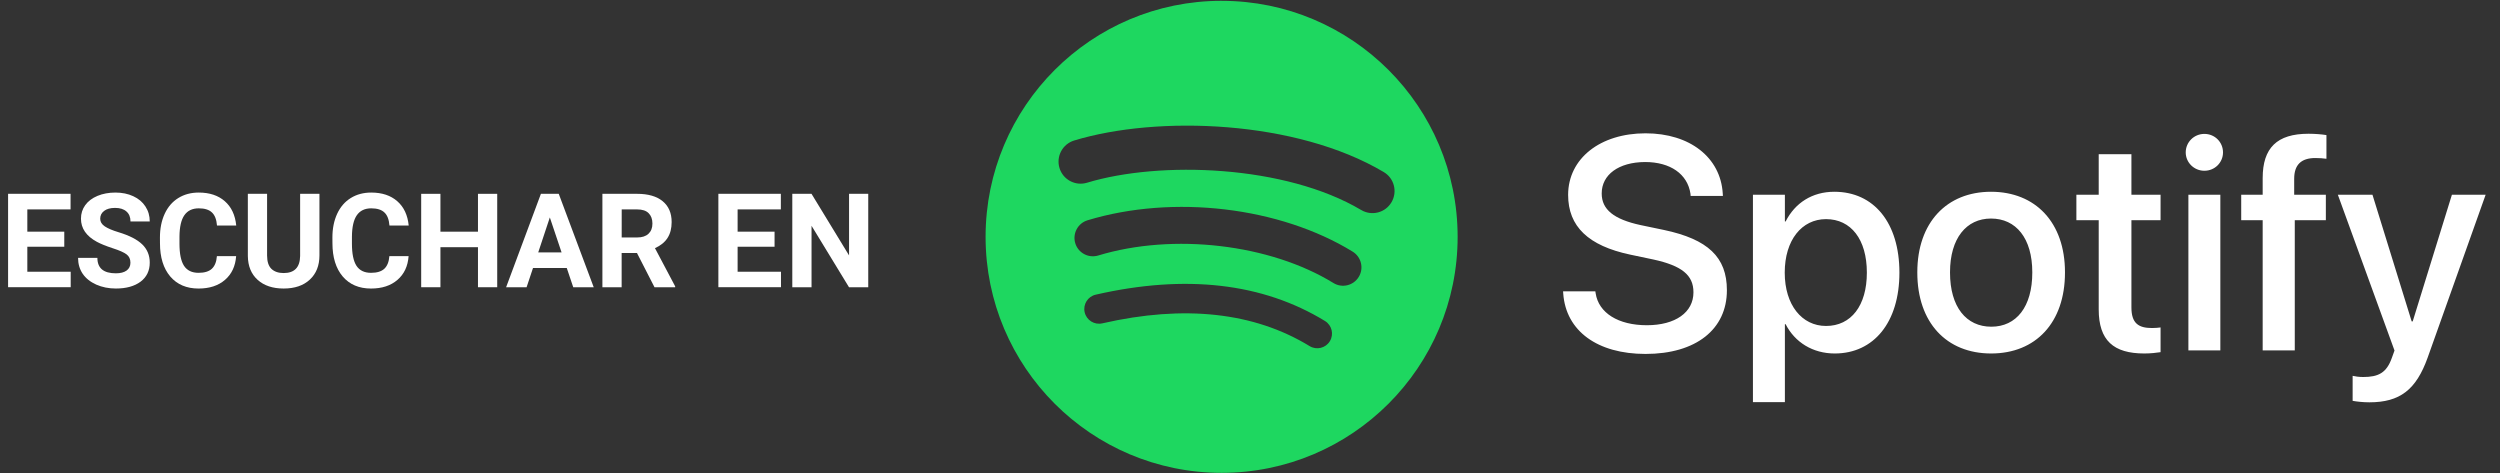 <?xml version="1.0" encoding="UTF-8" standalone="no"?>
<svg
   width="132"
   height="25"
   viewBox="0 0 132 25"
   fill="none"
   version="1.1"
   id="svg15"
   sodipodi:docname="spotify_1231617492_ES.svg"
   inkscape:version="1.1.2 (b8e25be833, 2022-02-05)"
   xmlns:inkscape="http://www.inkscape.org/namespaces/inkscape"
   xmlns:sodipodi="http://sodipodi.sourceforge.net/DTD/sodipodi-0.dtd"
   xmlns="http://www.w3.org/2000/svg"
   xmlns:svg="http://www.w3.org/2000/svg">
  <rect x="0" y="0" width="132" height="25" fill="#333333" stroke="none"/>
  <sodipodi:namedview
     id="namedview17"
     pagecolor="#ffffff"
     bordercolor="#666666"
     borderopacity="1.0"
     inkscape:pageshadow="2"
     inkscape:pageopacity="0.0"
     inkscape:pagecheckerboard="0"
     showgrid="false"
     inkscape:zoom="6.0746901"
     inkscape:cx="70.373961"
     inkscape:cy="14.980188"
     inkscape:window-width="1366"
     inkscape:window-height="705"
     inkscape:window-x="-8"
     inkscape:window-y="-8"
     inkscape:window-maximized="1"
     inkscape:current-layer="svg15" />
  <g
     clip-path="url(#clip0_10_46763)"
     id="g6">
    <path
       d="M64.501 0.043C57.618 0.043 52.039 5.622 52.039 12.505C52.039 19.387 57.618 24.966 64.501 24.966C71.384 24.966 76.963 19.387 76.963 12.505C76.963 5.623 71.384 0.044 64.501 0.044L64.501 0.043V0.043ZM70.216 18.016C69.993 18.382 69.513 18.498 69.147 18.274C66.221 16.486 62.538 16.082 58.2 17.073C57.782 17.168 57.366 16.906 57.27 16.488C57.175 16.07 57.435 15.653 57.855 15.558C62.602 14.473 66.673 14.94 69.958 16.948C70.324 17.172 70.44 17.65 70.216 18.016V18.016ZM71.741 14.623C71.46 15.08 70.862 15.225 70.405 14.943C67.055 12.884 61.949 12.288 57.987 13.49C57.473 13.646 56.93 13.356 56.774 12.843C56.62 12.329 56.909 11.787 57.422 11.631C61.948 10.258 67.574 10.923 71.421 13.287C71.878 13.568 72.022 14.166 71.741 14.623V14.623ZM71.872 11.089C67.856 8.704 61.229 8.484 57.394 9.648C56.779 9.835 56.127 9.487 55.941 8.872C55.754 8.255 56.102 7.605 56.718 7.418C61.12 6.081 68.437 6.339 73.061 9.084C73.617 9.413 73.798 10.129 73.469 10.682C73.142 11.236 72.425 11.418 71.873 11.089H71.872Z"
       fill="#1ED760"
       id="path4" />
  </g>
  <path
     d="M86.883 18.688C89.555 18.688 91.18 17.383 91.18 15.328V15.32C91.18 13.578 90.18 12.633 87.852 12.141L86.617 11.883C85.211 11.578 84.57 11.062 84.57 10.219V10.211C84.57 9.227 85.461 8.562 86.859 8.555C88.195 8.555 89.102 9.188 89.258 10.234L89.266 10.344H90.969L90.961 10.211C90.844 8.32 89.234 7.039 86.883 7.039C84.5 7.039 82.805 8.359 82.797 10.281V10.289C82.797 11.961 83.867 12.977 86.078 13.445L87.305 13.703C88.797 14.031 89.414 14.523 89.414 15.43V15.438C89.414 16.492 88.461 17.172 86.953 17.172C85.445 17.172 84.406 16.523 84.25 15.484L84.234 15.383H82.531L82.539 15.5C82.68 17.484 84.352 18.688 86.883 18.688ZM92.555 21.234H94.242V17.117H94.281C94.766 18.07 95.711 18.664 96.875 18.664C98.938 18.664 100.289 17.016 100.289 14.398V14.391C100.289 11.766 98.945 10.125 96.852 10.125C95.68 10.125 94.773 10.719 94.281 11.695H94.242V10.281H92.555V21.234ZM96.414 17.211C95.141 17.211 94.234 16.102 94.234 14.398V14.391C94.234 12.68 95.133 11.57 96.414 11.57C97.734 11.57 98.57 12.641 98.57 14.391V14.398C98.57 16.133 97.742 17.211 96.414 17.211ZM105.133 18.664C107.484 18.664 109.031 17.039 109.031 14.391V14.375C109.031 11.742 107.469 10.125 105.125 10.125C102.789 10.125 101.234 11.75 101.234 14.375V14.391C101.234 17.031 102.773 18.664 105.133 18.664ZM105.141 17.25C103.82 17.25 102.961 16.211 102.961 14.391V14.375C102.961 12.578 103.828 11.539 105.125 11.539C106.445 11.539 107.305 12.578 107.305 14.375V14.391C107.305 16.203 106.461 17.25 105.141 17.25ZM113.219 18.664C113.562 18.664 113.883 18.625 114.078 18.594V17.289C113.953 17.305 113.805 17.32 113.625 17.32C112.914 17.32 112.539 17.07 112.539 16.234V11.625H114.078V10.281H112.539V8.141H110.812V10.281H109.633V11.625H110.812V16.336C110.812 17.977 111.594 18.664 113.219 18.664ZM116.391 9.016C116.945 9.016 117.375 8.578 117.375 8.047C117.375 7.508 116.945 7.07 116.391 7.07C115.844 7.07 115.406 7.508 115.406 8.047C115.406 8.578 115.844 9.016 116.391 9.016ZM115.547 18.5H117.234V10.281H115.547V18.5ZM119.469 18.5H121.164V11.625H122.805V10.281H121.133V9.438C121.133 8.711 121.492 8.344 122.25 8.344C122.461 8.344 122.672 8.359 122.836 8.383V7.133C122.609 7.094 122.234 7.062 121.891 7.062C120.219 7.062 119.469 7.812 119.469 9.406V10.281H118.336V11.625H119.469V18.5ZM125.102 21.242C126.711 21.242 127.57 20.586 128.18 18.883L131.242 10.281H129.461L127.391 16.969H127.336L125.266 10.281H123.438L126.43 18.508L126.289 18.898C126.008 19.695 125.57 19.906 124.773 19.906C124.547 19.906 124.352 19.875 124.219 19.844V21.164C124.422 21.203 124.773 21.242 125.102 21.242Z"
     fill="white"
     id="path8"
     style="fill:#ffffff" />
  <defs
     id="defs13">
    <clipPath
       id="clip0_10_46763">
      <rect
         width="25"
         height="25"
         fill="white"
         transform="translate(52)"
         id="rect10" />
    </clipPath>
  </defs>
  <g
     aria-label="ESCUCHAR EN "
     id="text1991"
     style="font-size:6.938px;line-height:1.25;fill:#ffffff;stroke-width:0.173">
    <path
       d="m 3.726,10.234 v 0.823 H 1.443 v 1.175 h 1.951 v 0.796 H 1.443 v 1.321 h 2.29 v 0.816 H 0.427 v -4.932 z"
       style="font-family:Araboto-Bold;-inkscape-font-specification:Araboto-Bold;fill:#ffffff"
       id="path6575" />
    <path
       d="m 4.122,13.615 h 1.02 q 0,0.816 0.976,0.816 0.362,0 0.566,-0.146 0.203,-0.149 0.203,-0.413 0,-0.288 -0.203,-0.44 Q 6.48,13.276 5.952,13.107 5.423,12.934 5.115,12.768 4.275,12.314 4.275,11.545 q 0,-0.4 0.224,-0.711 0.227,-0.315 0.647,-0.491 0.423,-0.176 0.949,-0.176 0.528,0 0.942,0.193 0.413,0.19 0.64,0.539 0.23,0.349 0.23,0.793 H 6.89 q 0,-0.339 -0.213,-0.525 -0.213,-0.19 -0.6,-0.19 -0.373,0 -0.579,0.159 -0.207,0.156 -0.207,0.413 0,0.241 0.241,0.403 0.244,0.163 0.715,0.305 0.867,0.261 1.264,0.647 0.396,0.386 0.396,0.962 0,0.64 -0.484,1.006 -0.484,0.362 -1.304,0.362 -0.569,0 -1.037,-0.207 Q 4.614,14.817 4.366,14.455 4.122,14.092 4.122,13.615 Z"
       style="font-family:Araboto-Bold;-inkscape-font-specification:Araboto-Bold;fill:#ffffff"
       id="path6577" />
    <path
       d="m 8.445,12.541 q 0,-0.711 0.251,-1.253 0.251,-0.542 0.715,-0.83 0.467,-0.291 1.084,-0.291 0.854,0 1.375,0.457 0.522,0.457 0.603,1.284 h -1.016 q -0.037,-0.478 -0.268,-0.691 -0.227,-0.217 -0.694,-0.217 -0.508,0 -0.762,0.366 -0.251,0.362 -0.257,1.128 v 0.373 q 0,0.799 0.241,1.169 0.244,0.369 0.766,0.369 0.471,0 0.701,-0.213 0.234,-0.217 0.268,-0.667 h 1.016 q -0.058,0.796 -0.589,1.253 -0.528,0.457 -1.396,0.457 -0.949,0 -1.494,-0.637 -0.542,-0.64 -0.542,-1.755 z"
       style="font-family:Araboto-Bold;-inkscape-font-specification:Araboto-Bold;fill:#ffffff"
       id="path6579" />
    <path
       d="m 13.086,10.234 h 1.016 v 3.255 q 0,0.484 0.23,0.708 0.234,0.22 0.644,0.22 0.857,0 0.871,-0.901 v -3.282 h 1.02 v 3.249 q 0,0.81 -0.508,1.28 -0.505,0.471 -1.382,0.471 -0.864,0 -1.372,-0.457 -0.508,-0.457 -0.518,-1.257 z"
       style="font-family:Araboto-Bold;-inkscape-font-specification:Araboto-Bold;fill:#ffffff"
       id="path6581" />
    <path
       d="m 17.551,12.541 q 0,-0.711 0.251,-1.253 0.251,-0.542 0.715,-0.83 0.467,-0.291 1.084,-0.291 0.854,0 1.375,0.457 0.522,0.457 0.603,1.284 h -1.016 q -0.037,-0.478 -0.268,-0.691 -0.227,-0.217 -0.694,-0.217 -0.508,0 -0.762,0.366 -0.251,0.362 -0.257,1.128 v 0.373 q 0,0.799 0.241,1.169 0.244,0.369 0.766,0.369 0.471,0 0.701,-0.213 0.234,-0.217 0.268,-0.667 h 1.016 q -0.058,0.796 -0.589,1.253 -0.528,0.457 -1.396,0.457 -0.949,0 -1.494,-0.637 -0.542,-0.64 -0.542,-1.755 z"
       style="font-family:Araboto-Bold;-inkscape-font-specification:Araboto-Bold;fill:#ffffff"
       id="path6583" />
    <path
       d="m 22.239,15.166 v -4.932 h 1.016 v 1.999 h 1.982 v -1.999 h 1.016 v 4.932 H 25.237 V 13.052 h -1.982 v 2.114 z"
       style="font-family:Araboto-Bold;-inkscape-font-specification:Araboto-Bold;fill:#ffffff"
       id="path6585" />
    <path
       d="m 28.56,10.234 h 0.942 l 1.846,4.932 H 30.267 L 29.925,14.15 H 28.143 l -0.339,1.016 h -1.081 z m 1.091,3.093 -0.62,-1.846 -0.613,1.846 z"
       style="font-family:Araboto-Bold;-inkscape-font-specification:Araboto-Bold;fill:#ffffff"
       id="path6587" />
    <path
       d="m 33.641,10.234 q 0.874,0 1.348,0.39 0.474,0.39 0.474,1.101 0,0.505 -0.22,0.843 -0.217,0.335 -0.661,0.535 l 1.067,2.016 v 0.047 h -1.091 l -0.925,-1.806 h -0.81 v 1.806 h -1.016 v -4.932 z m -0.816,2.304 h 0.82 q 0.383,0 0.593,-0.193 0.21,-0.196 0.21,-0.539 0,-0.349 -0.2,-0.549 -0.196,-0.2 -0.606,-0.2 h -0.816 z"
       style="font-family:Araboto-Bold;-inkscape-font-specification:Araboto-Bold;fill:#ffffff"
       id="path6589" />
    <path
       d="m 41.229,10.234 v 0.823 h -2.283 v 1.175 h 1.951 v 0.796 h -1.951 v 1.321 h 2.29 v 0.816 h -3.306 v -4.932 z"
       style="font-family:Araboto-Bold;-inkscape-font-specification:Araboto-Bold;fill:#ffffff"
       id="path6591" />
    <path
       d="m 42.848,10.234 1.982,3.252 v -3.252 h 1.013 v 4.932 h -1.016 l -1.978,-3.245 v 3.245 h -1.016 v -4.932 z"
       style="font-family:Araboto-Bold;-inkscape-font-specification:Araboto-Bold;fill:#ffffff"
       id="path6593" />
  </g>
</svg>

